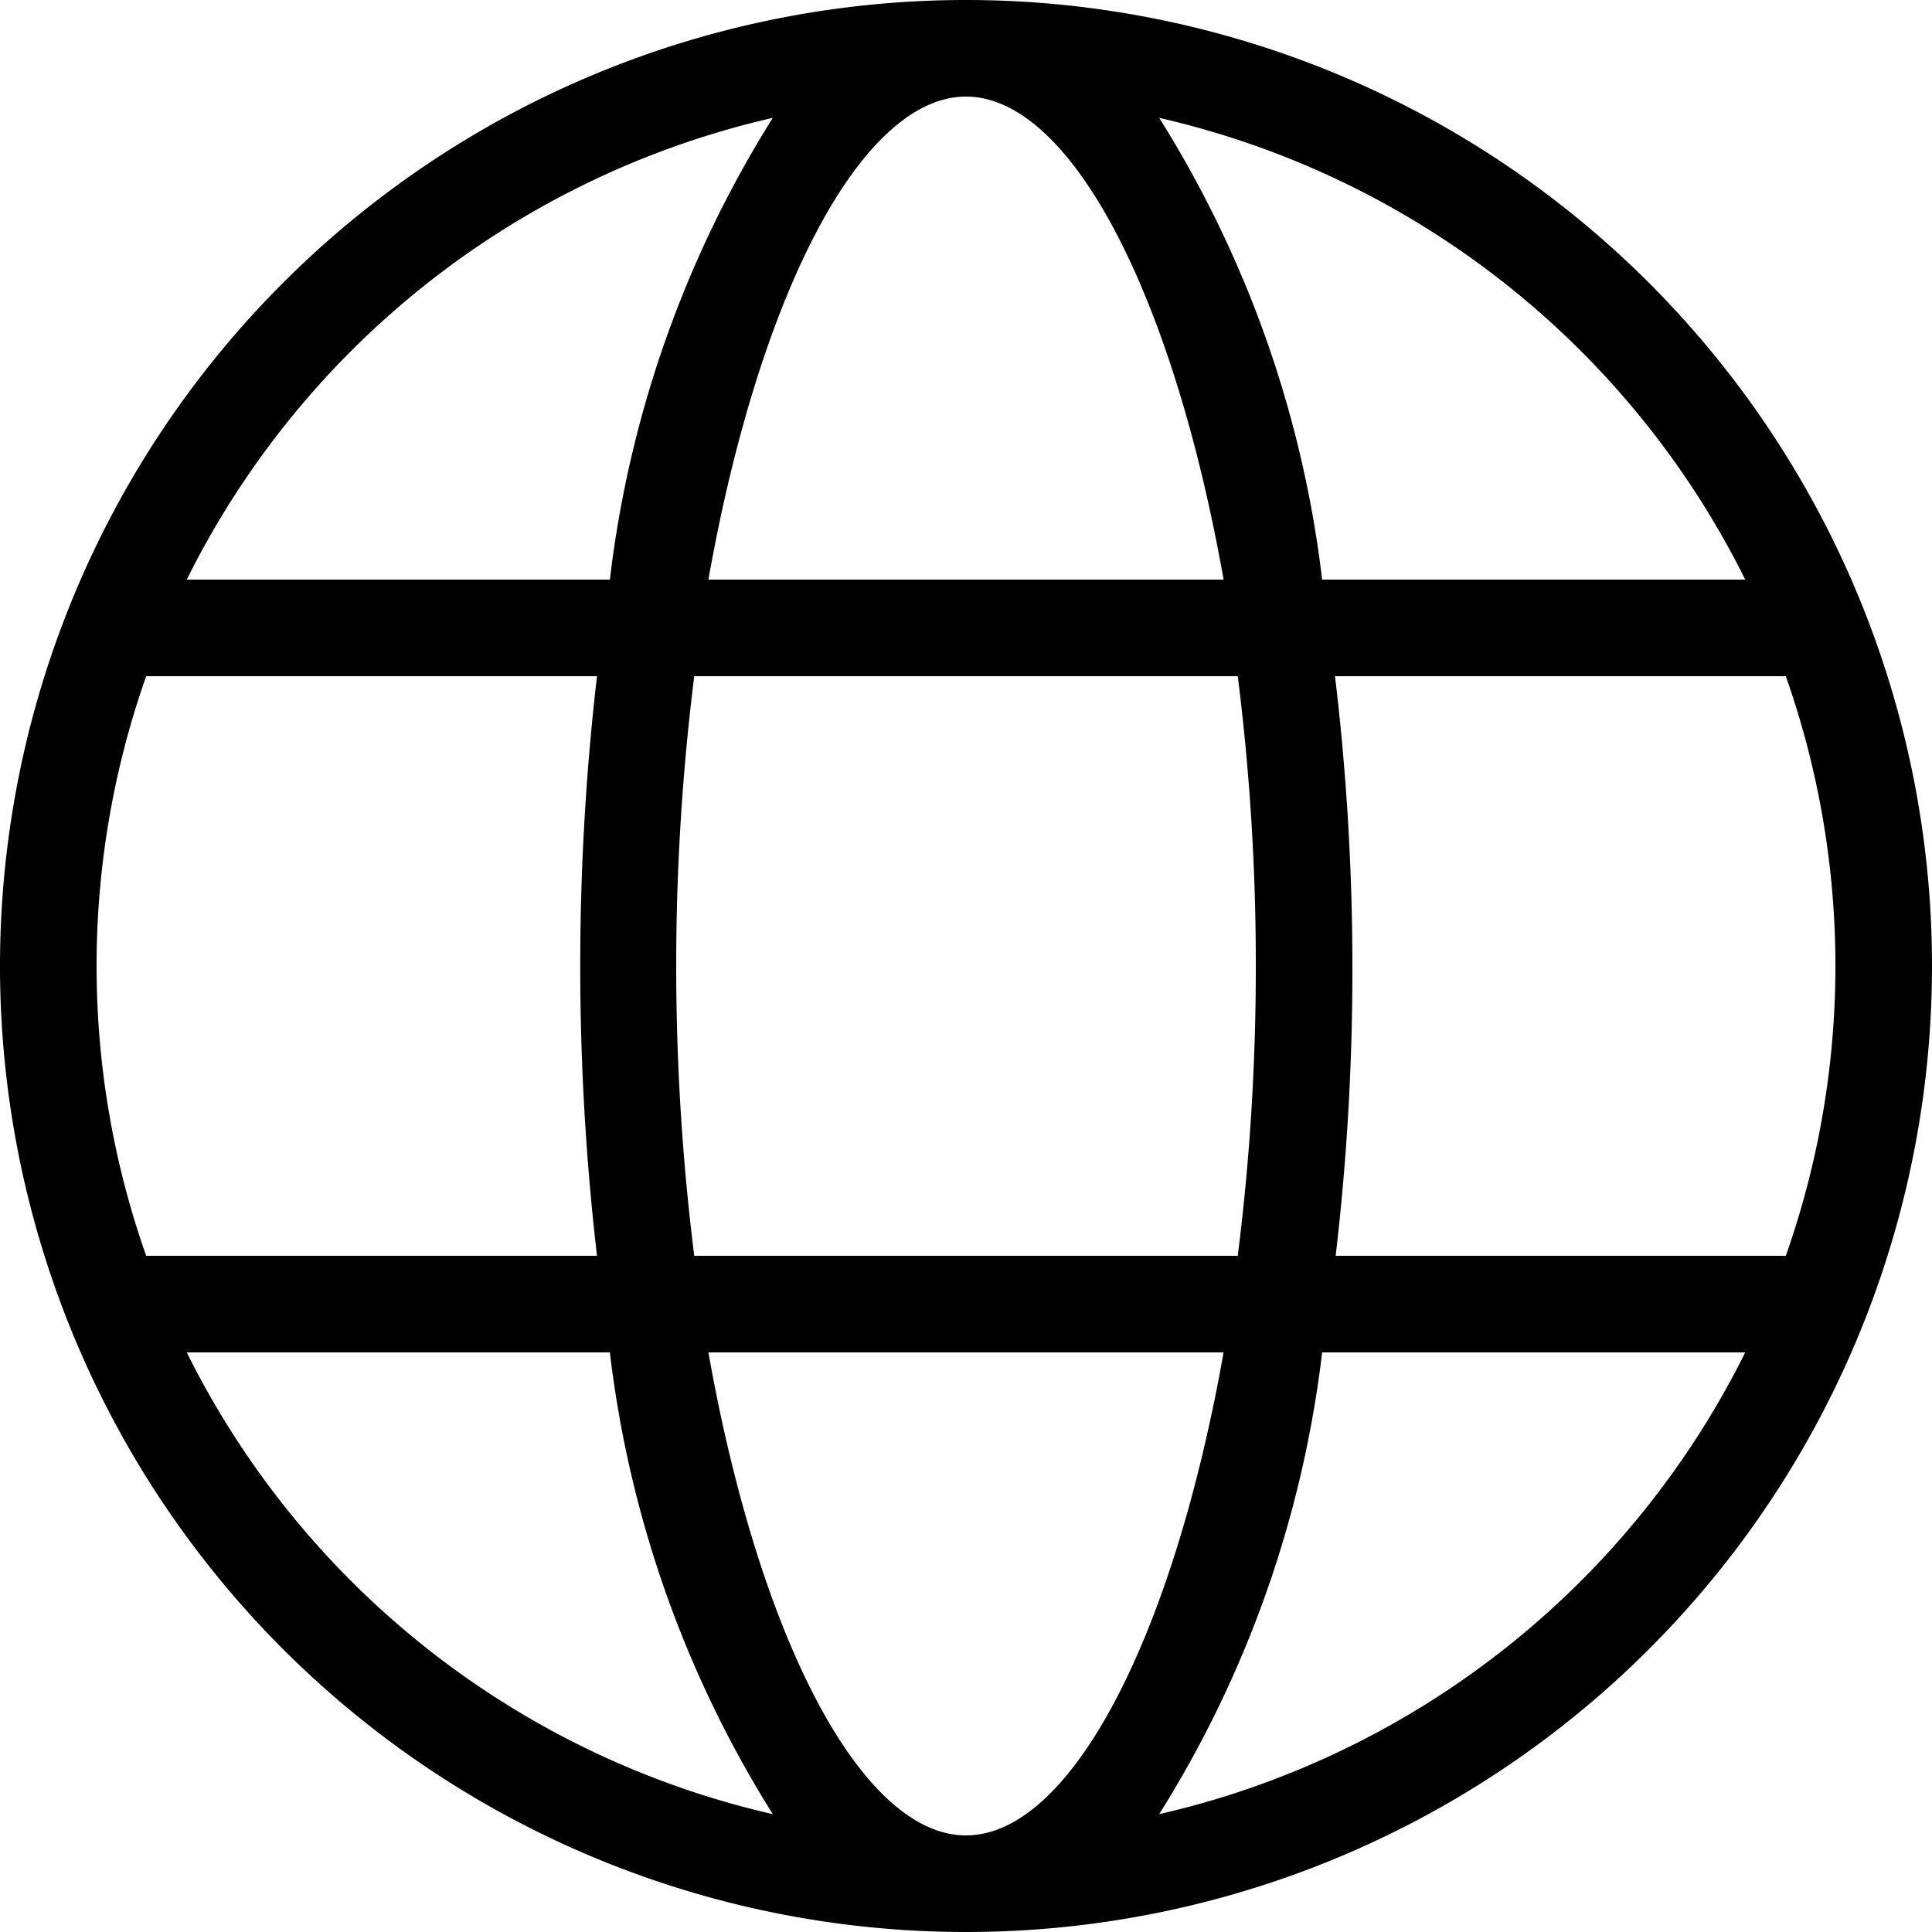 <svg xmlns="http://www.w3.org/2000/svg" viewBox="0 0 30 30"><g id="Layer_2" data-name="Layer 2"><g id="Layer_6" data-name="Layer 6"><path d="M2.27,19.5h7a39.07,39.07,0,0,1,0-9h-7a13.53,13.53,0,0,0,0,9ZM2.9,21A13.53,13.53,0,0,0,12,28.17,17.3,17.3,0,0,1,9.47,21Zm24.83-1.5a13.53,13.53,0,0,0,0-9h-7A38,38,0,0,1,21,15a38,38,0,0,1-.26,4.5ZM27.1,21H20.53A17.3,17.3,0,0,1,18,28.17,13.53,13.53,0,0,0,27.1,21ZM10.78,19.5h8.44A35.64,35.64,0,0,0,19.5,15a35.64,35.64,0,0,0-.28-4.5H10.78a36.3,36.3,0,0,0,0,9ZM11,21c.79,4.45,2.38,7.5,4,7.5s3.21-3.05,4-7.5ZM2.9,9H9.47A17.3,17.3,0,0,1,12,1.83,13.53,13.53,0,0,0,2.9,9ZM27.1,9A13.53,13.53,0,0,0,18,1.83,17.3,17.3,0,0,1,20.53,9ZM11,9h8c-.79-4.45-2.38-7.5-4-7.5S11.79,4.55,11,9Zm4,21A15,15,0,1,1,30,15,15,15,0,0,1,15,30Z"/></g></g></svg>